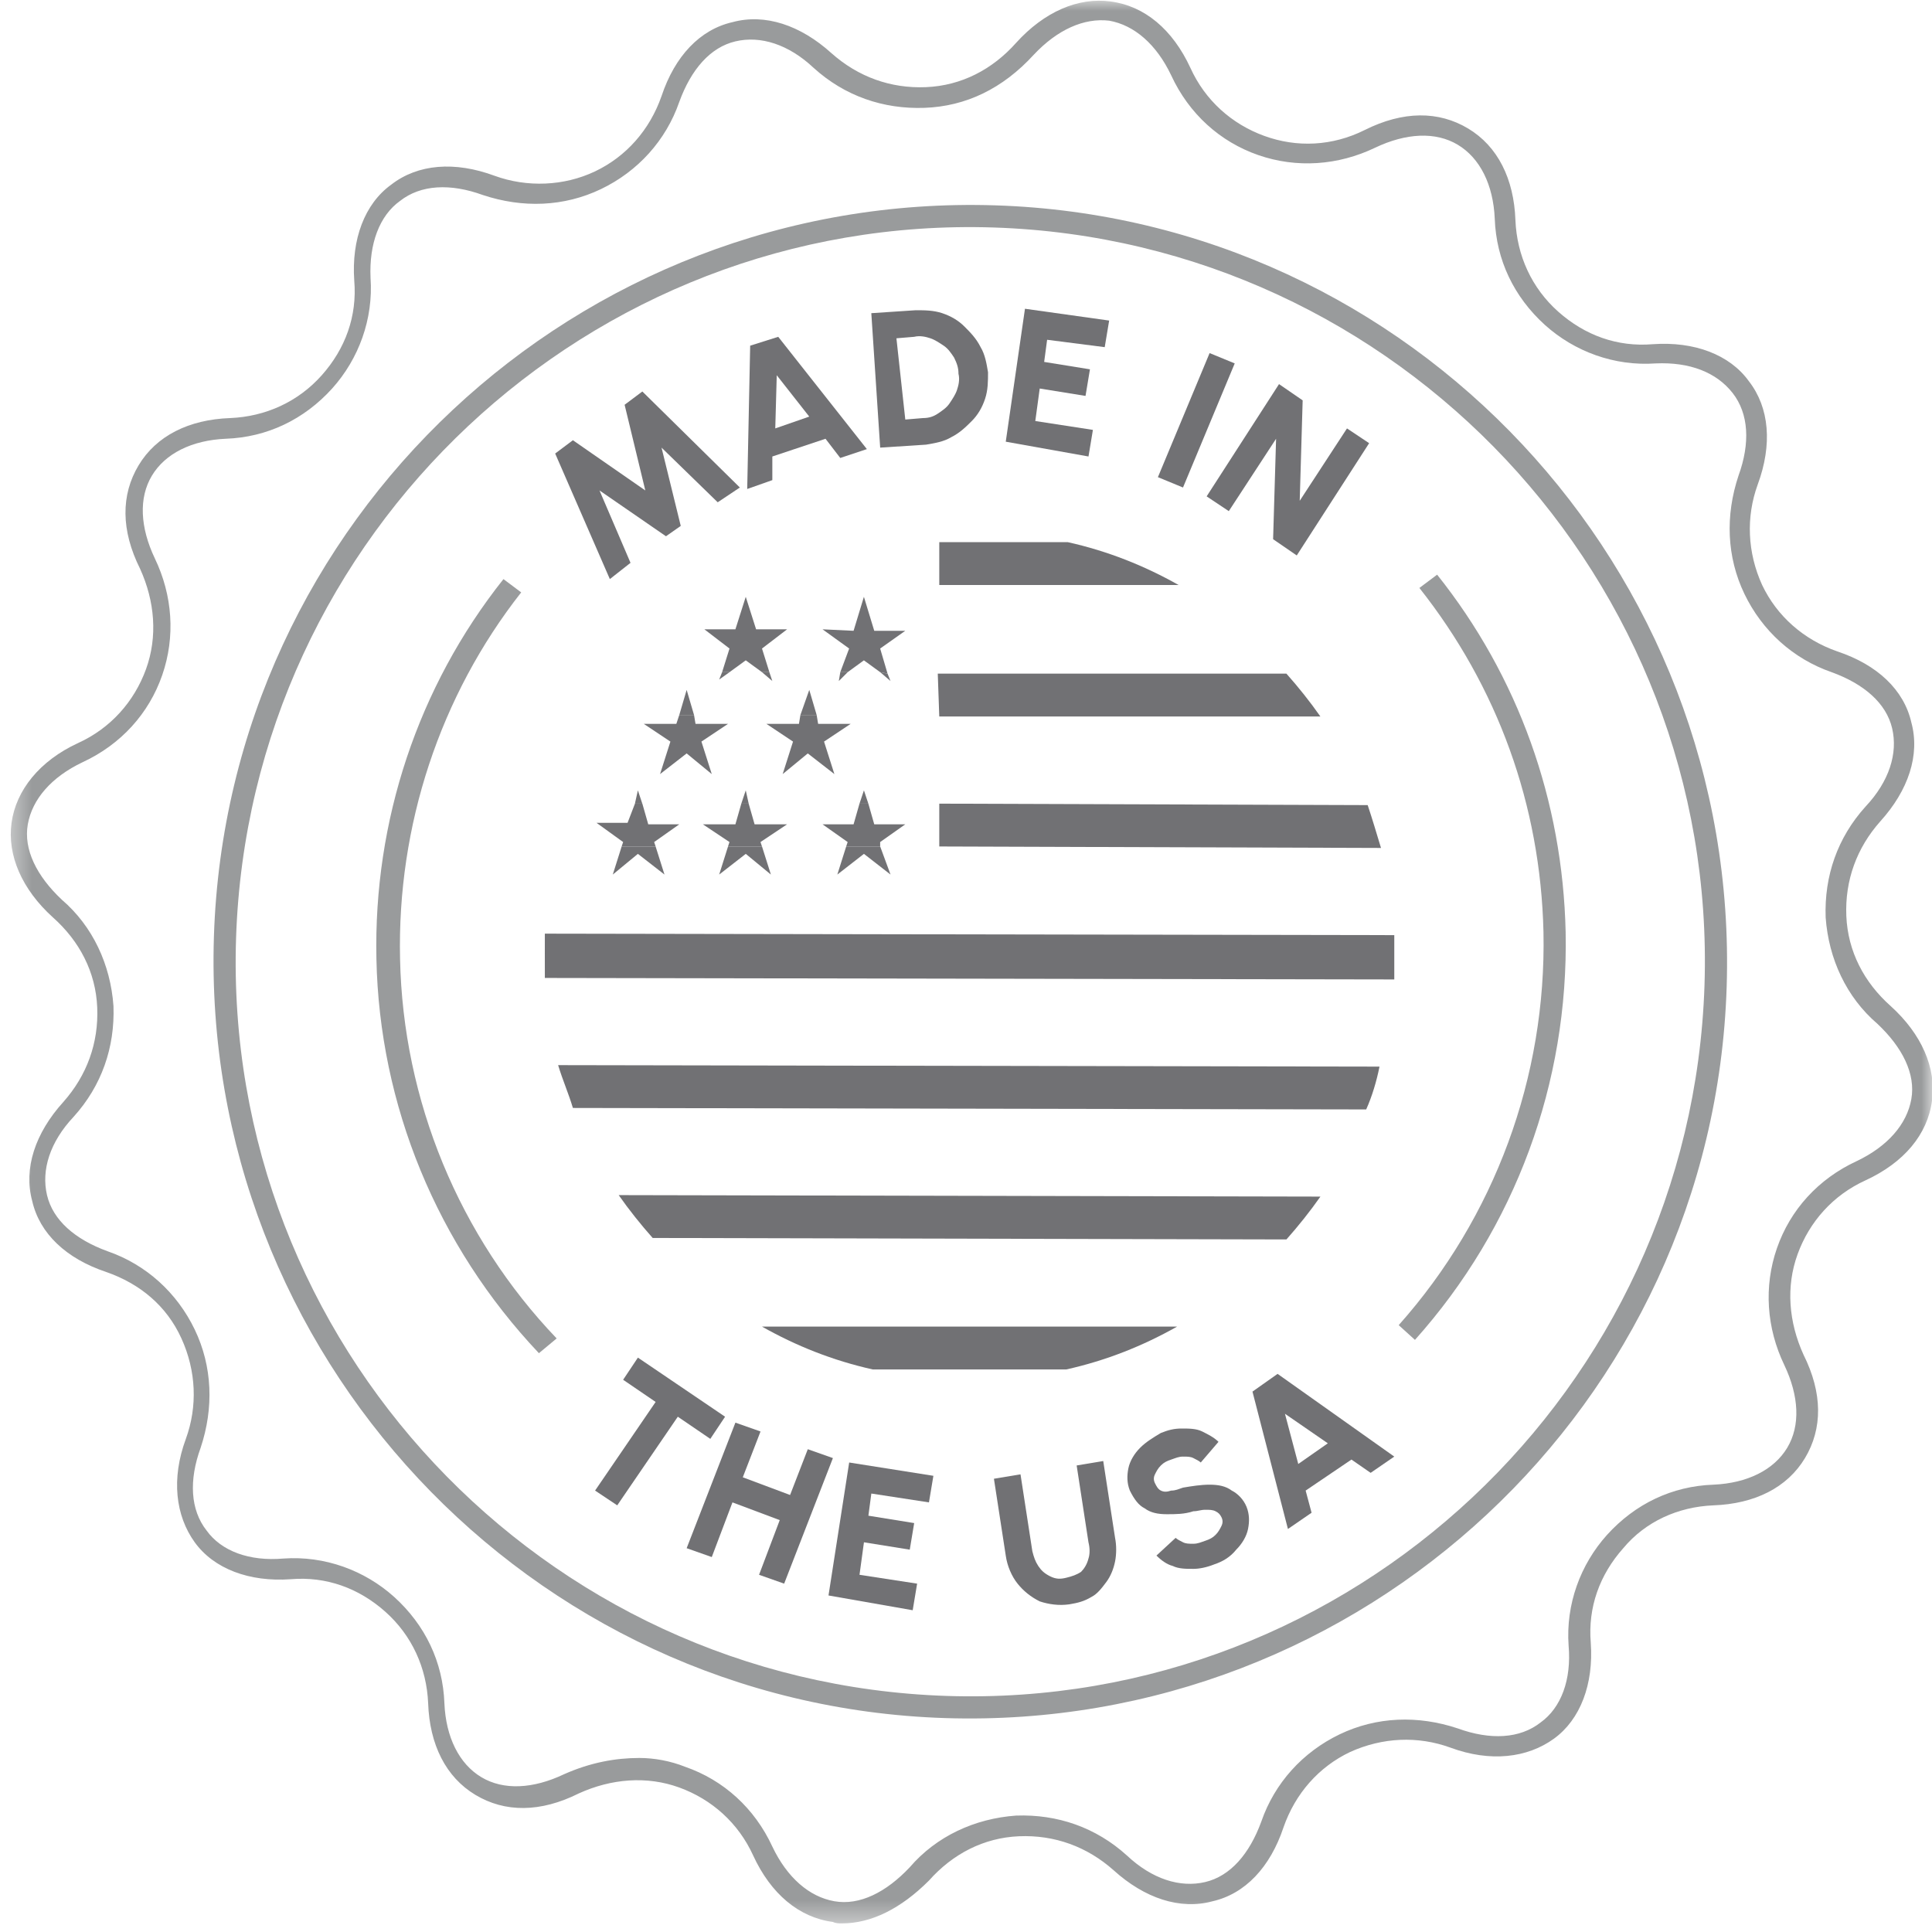 <svg xmlns="http://www.w3.org/2000/svg" width="90" height="90" viewBox="0 0 90 90" fill="none"><g id="Clip path group"><mask id="mask0_18_2046" style="mask-type:luminance" maskUnits="userSpaceOnUse" x="0" y="0" width="90" height="90"><g id="clip2_505_12"><path id="Vector" d="M90 0H0.399V89.6H90V0Z" fill="white"></path></g></mask><g mask="url(#mask0_18_2046)"><g id="Group"><path id="Vector_2" d="M43.755 27.252H54.904C53.321 26.357 51.6 25.669 49.742 25.256H43.755V27.252Z" fill="#717174"></path><path id="Vector_3" d="M43.755 33.377H61.509C61.027 32.688 60.477 32 59.926 31.381H43.685L43.755 33.377Z" fill="#717174"></path><path id="Vector_4" d="M43.755 39.432L64.332 39.501C64.125 38.813 63.919 38.125 63.712 37.505L43.755 37.437V39.432Z" fill="#717174"></path><path id="Vector_5" d="M64.951 44.869V44.25C64.951 44.043 64.951 43.768 64.951 43.562L25.381 43.493C25.381 43.837 25.381 44.181 25.381 44.525C25.381 44.869 25.381 45.213 25.381 45.557L64.951 45.626C64.951 45.351 64.951 45.144 64.951 44.869Z" fill="#717174"></path><path id="Vector_6" d="M25.449 43.493L25.381 45.488C25.381 45.144 25.381 44.8 25.381 44.456C25.381 44.181 25.381 43.837 25.449 43.493Z" fill="#717174"></path><path id="Vector_7" d="M26.688 51.613L63.643 51.682C63.919 51.063 64.124 50.375 64.263 49.687L26 49.618C26.206 50.306 26.482 50.925 26.688 51.613Z" fill="#717174"></path><path id="Vector_8" d="M30.404 57.669L59.927 57.738C60.478 57.118 61.028 56.43 61.51 55.742L28.821 55.673C29.303 56.361 29.854 57.05 30.404 57.669Z" fill="#717174"></path><path id="Vector_9" d="M40.657 63.794H49.672C51.53 63.381 53.251 62.693 54.834 61.798H35.496C37.079 62.693 38.799 63.381 40.657 63.794Z" fill="#717174"></path><path id="Vector_10" d="M39.006 40.74L40.245 39.776L41.484 40.74L41.002 39.432H39.419L39.006 40.74Z" fill="#717174"></path><path id="Vector_11" d="M40.038 37.437H40.451L40.245 36.817L40.038 37.437Z" fill="#717174"></path><path id="Vector_12" d="M42.171 38.4H40.726L40.451 37.437H40.038L39.763 38.4H38.317L39.487 39.226L39.418 39.432H41.001V39.226L42.171 38.4Z" fill="#717174"></path><path id="Vector_13" d="M42.171 29.385H40.726L40.244 27.802L39.763 29.385L38.317 29.316L39.556 30.211L39.143 31.312H39.487L40.244 30.761L41.001 31.312L41.346 31.381L41.001 30.211L42.171 29.385Z" fill="#717174"></path><path id="Vector_14" d="M41.484 31.725L41.346 31.381L41.002 31.312L41.484 31.725Z" fill="#717174"></path><path id="Vector_15" d="M39.075 31.725L39.489 31.312H39.144L39.075 31.725Z" fill="#717174"></path><path id="Vector_16" d="M36.667 29.316H35.222L34.74 27.802L34.258 29.316H32.813L33.983 30.211L33.639 31.312H33.983L34.74 30.761L35.497 31.312H35.841L35.497 30.211L36.667 29.316Z" fill="#717174"></path><path id="Vector_17" d="M33.502 31.656L33.984 31.312H33.639L33.502 31.656Z" fill="#717174"></path><path id="Vector_18" d="M35.978 31.725L35.84 31.312H35.496L35.978 31.725Z" fill="#717174"></path><path id="Vector_19" d="M37.218 33.721H35.703L36.942 34.546L36.46 36.06L37.63 35.097L38.869 36.06L38.387 34.546L39.626 33.721H38.112L38.043 33.308H37.286L37.218 33.721Z" fill="#717174"></path><path id="Vector_20" d="M37.286 33.308H38.043L37.699 32.138L37.286 33.308Z" fill="#717174"></path><path id="Vector_21" d="M31.506 33.721H29.991L31.23 34.546L30.748 36.06L31.987 35.097L33.157 36.06L32.675 34.546L33.914 33.721H32.4L32.331 33.308H31.643L31.506 33.721Z" fill="#717174"></path><path id="Vector_22" d="M31.643 33.308H32.331L31.987 32.138L31.643 33.308Z" fill="#717174"></path><path id="Vector_23" d="M34.533 37.437H34.877L34.74 36.817L34.533 37.437Z" fill="#717174"></path><path id="Vector_24" d="M33.502 40.74L34.741 39.776L35.911 40.74L35.497 39.432H33.915L33.502 40.74Z" fill="#717174"></path><path id="Vector_25" d="M36.666 38.4H35.152L34.877 37.437H34.533L34.258 38.4H32.743L33.982 39.226L33.913 39.432H35.496L35.427 39.226L36.666 38.4Z" fill="#717174"></path><path id="Vector_26" d="M28.546 40.74L29.715 39.776L30.954 40.74L30.541 39.432H28.959L28.546 40.74Z" fill="#717174"></path><path id="Vector_27" d="M29.577 37.437H29.921L29.715 36.817L29.577 37.437Z" fill="#717174"></path><path id="Vector_28" d="M31.643 38.4H30.198L29.923 37.437H29.578L29.234 38.331H27.789L29.028 39.226L28.959 39.432H30.542L30.473 39.226L31.643 38.4Z" fill="#717174"></path><path id="Vector_29" d="M39.214 89.6C39.076 89.6 38.938 89.6 38.8 89.532C37.218 89.325 35.91 88.224 35.085 86.435C34.396 84.921 33.158 83.82 31.643 83.269C30.13 82.719 28.478 82.856 26.964 83.544C25.174 84.439 23.523 84.439 22.147 83.613C20.77 82.787 20.013 81.273 19.945 79.347C19.876 77.695 19.187 76.181 17.949 75.08C16.71 73.979 15.196 73.428 13.544 73.566C11.617 73.704 9.966 73.084 9.071 71.846C8.177 70.606 7.97 68.886 8.658 67.028C9.209 65.514 9.14 63.862 8.452 62.349C7.764 60.834 6.525 59.802 4.942 59.252C3.084 58.632 1.845 57.462 1.501 55.949C1.089 54.434 1.639 52.783 2.947 51.338C4.048 50.099 4.598 48.585 4.529 46.933C4.461 45.282 3.703 43.837 2.465 42.736C1.02 41.428 0.332 39.845 0.538 38.331C0.744 36.817 1.845 35.441 3.635 34.615C5.149 33.927 6.25 32.688 6.801 31.174C7.351 29.66 7.213 28.009 6.525 26.495C5.63 24.705 5.63 23.054 6.456 21.677C7.282 20.301 8.796 19.544 10.723 19.475C12.374 19.406 13.889 18.718 14.99 17.48C16.091 16.241 16.641 14.727 16.503 13.075C16.366 11.148 16.985 9.497 18.224 8.602C19.463 7.639 21.183 7.501 23.041 8.189C24.555 8.74 26.276 8.671 27.721 7.983C29.166 7.295 30.267 6.056 30.818 4.473C31.437 2.615 32.607 1.376 34.121 1.032C35.635 0.619 37.287 1.17 38.732 2.477C39.971 3.578 41.484 4.129 43.136 4.06C44.788 3.991 46.233 3.234 47.334 1.996C48.642 0.55 50.224 -0.138 51.738 0.069C53.321 0.275 54.629 1.376 55.455 3.165C56.142 4.679 57.382 5.781 58.895 6.331C60.409 6.882 62.061 6.813 63.575 6.056C65.364 5.161 67.016 5.161 68.392 5.987C69.768 6.813 70.525 8.327 70.594 10.254C70.663 11.905 71.351 13.419 72.59 14.52C73.828 15.621 75.343 16.172 76.994 16.034C78.921 15.897 80.573 16.516 81.467 17.755C82.431 18.994 82.568 20.714 81.881 22.572C81.33 24.086 81.399 25.738 82.087 27.252C82.775 28.697 84.014 29.798 85.597 30.348C87.454 30.968 88.693 32.138 89.037 33.652C89.451 35.166 88.9 36.817 87.592 38.262C86.491 39.501 85.941 41.015 86.009 42.667C86.078 44.318 86.835 45.764 88.074 46.865C89.519 48.172 90.207 49.755 90.001 51.269C89.794 52.852 88.693 54.159 86.904 54.985C85.39 55.673 84.289 56.912 83.739 58.426C83.188 59.94 83.325 61.591 84.014 63.106C84.908 64.895 84.908 66.546 84.083 67.923C83.257 69.299 81.743 70.056 79.816 70.125C78.164 70.194 76.65 70.882 75.618 72.121C74.517 73.359 73.967 74.873 74.104 76.525C74.242 78.452 73.622 80.103 72.384 80.998C71.144 81.893 69.424 82.099 67.566 81.411C66.052 80.86 64.401 80.929 62.887 81.618C61.442 82.305 60.34 83.544 59.79 85.127C59.17 86.985 58.001 88.224 56.486 88.568C54.973 88.981 53.321 88.431 51.876 87.123C50.637 86.022 49.123 85.471 47.471 85.54C45.82 85.609 44.375 86.366 43.274 87.605C41.966 88.912 40.59 89.6 39.214 89.6ZM29.785 81.893C30.474 81.893 31.231 82.03 31.919 82.305C33.708 82.925 35.153 84.233 35.979 86.022C36.667 87.467 37.699 88.362 38.87 88.568C40.039 88.774 41.278 88.155 42.379 86.985C43.618 85.54 45.407 84.714 47.334 84.577C49.261 84.508 51.05 85.127 52.495 86.435C53.665 87.536 54.973 87.949 56.142 87.673C57.312 87.398 58.207 86.366 58.758 84.852C59.377 83.063 60.685 81.618 62.405 80.792C64.126 79.966 66.052 79.897 67.91 80.517C69.424 81.067 70.801 80.998 71.764 80.241C72.727 79.553 73.209 78.245 73.072 76.663C72.934 74.736 73.622 72.878 74.861 71.501C76.169 70.056 77.889 69.23 79.816 69.162C81.399 69.093 82.638 68.473 83.257 67.441C83.876 66.409 83.807 65.033 83.119 63.587C82.293 61.867 82.156 59.94 82.775 58.151C83.394 56.361 84.702 54.916 86.491 54.09C87.936 53.402 88.831 52.37 89.037 51.2C89.244 50.03 88.625 48.791 87.454 47.69C86.009 46.452 85.184 44.662 85.046 42.736C84.977 40.809 85.597 39.019 86.904 37.574C88.005 36.404 88.418 35.097 88.143 33.927C87.868 32.757 86.835 31.862 85.321 31.312C83.532 30.692 82.087 29.385 81.261 27.665C80.435 25.944 80.366 24.017 80.986 22.159C81.536 20.645 81.467 19.269 80.71 18.305C79.954 17.342 78.715 16.86 77.132 16.929C75.205 17.067 73.347 16.378 71.971 15.14C70.525 13.832 69.7 12.112 69.631 10.185C69.562 8.602 68.942 7.363 67.91 6.744C66.878 6.125 65.502 6.193 64.056 6.882C62.336 7.707 60.409 7.845 58.62 7.226C56.831 6.606 55.386 5.299 54.559 3.51C53.872 2.064 52.839 1.17 51.67 0.963C50.499 0.826 49.261 1.376 48.16 2.546C46.715 4.129 44.994 4.955 43.067 5.024C41.14 5.092 39.351 4.473 37.906 3.165C36.736 2.064 35.429 1.651 34.259 1.927C33.089 2.202 32.194 3.234 31.643 4.748C31.024 6.538 29.717 7.983 27.997 8.808C26.276 9.634 24.349 9.703 22.491 9.084C20.977 8.533 19.601 8.602 18.637 9.359C17.674 10.047 17.192 11.355 17.261 12.938C17.398 14.864 16.71 16.723 15.472 18.099C14.164 19.544 12.443 20.37 10.516 20.439C8.934 20.508 7.695 21.127 7.076 22.159C6.456 23.191 6.525 24.568 7.213 26.013C8.039 27.733 8.177 29.66 7.557 31.45C6.938 33.239 5.63 34.684 3.841 35.51C2.396 36.198 1.501 37.23 1.295 38.4C1.089 39.57 1.708 40.809 2.878 41.91C4.323 43.148 5.149 44.938 5.286 46.865C5.355 48.791 4.736 50.581 3.428 52.026C2.327 53.196 1.915 54.503 2.19 55.673C2.465 56.843 3.497 57.738 5.011 58.288C6.801 58.907 8.246 60.215 9.071 61.935C9.897 63.656 9.966 65.583 9.347 67.441C8.796 68.955 8.865 70.331 9.622 71.295C10.31 72.258 11.617 72.74 13.2 72.603C15.127 72.465 16.985 73.153 18.362 74.391C19.807 75.699 20.633 77.419 20.702 79.347C20.77 80.929 21.39 82.168 22.422 82.787C23.454 83.406 24.831 83.338 26.276 82.65C27.515 82.099 28.684 81.893 29.785 81.893Z" fill="#999B9C"></path><path id="Vector_30" d="M44.03 80.035C24.623 79.416 9.346 63.037 9.965 43.63C10.585 24.224 26.894 8.946 46.37 9.566C65.776 10.185 81.054 26.495 80.435 45.97C79.815 65.446 63.436 80.654 44.03 80.035ZM46.301 10.598C27.445 9.979 11.617 24.843 10.997 43.699C10.378 62.555 25.243 78.383 44.099 79.003C62.955 79.622 78.783 64.757 79.402 45.901C80.021 27.046 65.157 11.217 46.301 10.598Z" fill="#999B9C"></path><path id="Vector_31" d="M33.777 65.996L33.089 67.028L31.575 65.996L28.753 70.125L27.721 69.437L30.542 65.308L29.028 64.275L29.716 63.243L33.777 65.996Z" fill="#717174"></path><path id="Vector_32" d="M37.63 67.51L38.8 67.923L36.529 73.772L35.36 73.36L36.323 70.813L34.121 69.987L33.157 72.534L31.987 72.121L34.258 66.272L35.428 66.684L34.602 68.818L36.805 69.643L37.63 67.51Z" fill="#717174"></path><path id="Vector_33" d="M38.595 74.323L39.558 68.129L43.481 68.749L43.274 69.987L40.59 69.575L40.453 70.607L42.586 70.951L42.38 72.189L40.246 71.846L40.039 73.36L42.723 73.772L42.517 75.011L38.595 74.323Z" fill="#717174"></path><path id="Vector_34" d="M49.811 74.736C49.329 74.805 48.847 74.736 48.434 74.598C48.021 74.392 47.677 74.116 47.402 73.772C47.127 73.429 46.92 72.947 46.852 72.465L46.301 68.886L47.539 68.68L48.09 72.258C48.159 72.534 48.228 72.74 48.365 72.947C48.503 73.153 48.641 73.29 48.916 73.429C49.191 73.566 49.398 73.566 49.673 73.497C49.948 73.429 50.155 73.36 50.361 73.222C50.499 73.084 50.636 72.878 50.705 72.603C50.774 72.396 50.774 72.121 50.705 71.846L50.155 68.267L51.393 68.06L51.944 71.639C52.013 71.983 52.013 72.396 51.944 72.74C51.875 73.084 51.738 73.429 51.531 73.704C51.324 73.979 51.118 74.254 50.843 74.392C50.499 74.598 50.223 74.667 49.811 74.736Z" fill="#717174"></path><path id="Vector_35" d="M56.555 72.878C56.211 73.015 55.867 73.084 55.592 73.084C55.247 73.084 54.904 73.084 54.628 72.947C54.353 72.878 54.078 72.671 53.871 72.465L54.766 71.639C54.835 71.707 54.972 71.777 55.11 71.846C55.247 71.914 55.386 71.914 55.592 71.914C55.798 71.914 55.936 71.846 56.142 71.777C56.349 71.707 56.487 71.639 56.624 71.501C56.762 71.364 56.83 71.226 56.899 71.088C56.968 70.951 56.968 70.813 56.899 70.675C56.83 70.538 56.762 70.469 56.624 70.4C56.487 70.331 56.349 70.331 56.142 70.331C55.936 70.331 55.798 70.4 55.592 70.4C55.179 70.538 54.766 70.538 54.353 70.538C53.94 70.538 53.596 70.469 53.321 70.263C53.045 70.125 52.839 69.85 52.633 69.437C52.495 69.093 52.495 68.749 52.563 68.404C52.633 68.06 52.839 67.716 53.114 67.441C53.389 67.166 53.734 66.959 54.078 66.753C54.422 66.615 54.697 66.546 55.041 66.546C55.386 66.546 55.729 66.546 56.005 66.684C56.28 66.822 56.555 66.959 56.762 67.166L55.936 68.129C55.867 68.06 55.729 67.992 55.592 67.923C55.454 67.854 55.316 67.854 55.11 67.854C54.904 67.854 54.766 67.923 54.56 67.992C54.353 68.06 54.215 68.129 54.078 68.267C53.94 68.404 53.871 68.542 53.803 68.68C53.734 68.818 53.734 68.955 53.803 69.093C53.871 69.23 53.94 69.368 54.078 69.437C54.215 69.505 54.353 69.505 54.56 69.437C54.766 69.437 54.904 69.368 55.11 69.299C55.523 69.23 55.936 69.162 56.349 69.162C56.762 69.162 57.106 69.23 57.381 69.437C57.656 69.575 57.931 69.85 58.069 70.194C58.207 70.538 58.207 70.882 58.138 71.226C58.069 71.57 57.863 71.914 57.588 72.189C57.312 72.534 56.968 72.74 56.555 72.878Z" fill="#717174"></path><path id="Vector_36" d="M58.345 64.826L59.515 64L64.951 67.854L63.85 68.611L62.956 67.992L60.822 69.437L61.098 70.469L59.997 71.226L58.345 64.826ZM60.478 68.198L61.855 67.235L59.858 65.858L60.478 68.198Z" fill="#717174"></path><path id="Vector_37" d="M28.409 26.976L25.862 21.127L26.688 20.508L30.061 22.847L29.097 18.856L29.923 18.237L34.465 22.71L33.433 23.398L30.817 20.852L31.712 24.499L31.024 24.981L27.927 22.847L29.372 26.219L28.409 26.976Z" fill="#717174"></path><path id="Vector_38" d="M34.946 16.103L36.253 15.69L40.382 20.921L39.143 21.334L38.455 20.439L35.978 21.265V22.366L34.808 22.779L34.946 16.103ZM36.115 19.957L37.698 19.407L36.184 17.48L36.115 19.957Z" fill="#717174"></path><path id="Vector_39" d="M41.002 20.852L40.589 14.589L42.653 14.452C43.067 14.452 43.479 14.452 43.892 14.589C44.305 14.727 44.65 14.933 44.925 15.209C45.2 15.484 45.475 15.759 45.681 16.172C45.888 16.516 45.957 16.929 46.026 17.342C46.026 17.755 46.026 18.168 45.888 18.581C45.751 18.994 45.544 19.338 45.269 19.613C44.993 19.888 44.718 20.163 44.305 20.37C43.961 20.576 43.548 20.645 43.135 20.714L41.002 20.852ZM42.172 19.544L42.998 19.475C43.273 19.475 43.479 19.407 43.686 19.269C43.892 19.131 44.099 18.994 44.236 18.787C44.374 18.581 44.512 18.374 44.58 18.168C44.65 17.961 44.718 17.686 44.65 17.411C44.65 17.136 44.58 16.929 44.443 16.654C44.305 16.447 44.168 16.241 43.961 16.103C43.755 15.966 43.548 15.828 43.342 15.759C43.135 15.69 42.86 15.622 42.585 15.69L41.759 15.759L42.172 19.544Z" fill="#717174"></path><path id="Vector_40" d="M46.852 20.576L47.747 14.383L51.669 14.933L51.462 16.172L48.779 15.828L48.641 16.86L50.774 17.204L50.568 18.443L48.434 18.099L48.228 19.613L50.912 20.026L50.706 21.265L46.852 20.576Z" fill="#717174"></path><path id="Vector_41" d="M53.94 22.228L56.348 16.448L57.518 16.929L55.109 22.71L53.94 22.228Z" fill="#717174"></path><path id="Vector_42" d="M56.21 23.123L59.582 17.893L60.683 18.65L60.546 23.329L62.748 19.957L63.78 20.645L60.408 25.875L59.306 25.118L59.445 20.439L57.242 23.811L56.21 23.123Z" fill="#717174"></path><path id="Vector_43" d="M65.914 62.417L65.157 61.73C69.63 56.706 72.039 50.168 71.901 43.424C71.764 37.506 69.768 32 66.121 27.389L66.947 26.77C70.732 31.518 72.796 37.299 72.934 43.424C73.071 50.443 70.594 57.187 65.914 62.417Z" fill="#999B9C"></path><path id="Vector_44" d="M25.105 63.037C20.356 58.013 17.672 51.476 17.535 44.663C17.397 38.263 19.462 32 23.453 26.977L24.279 27.596C20.494 32.413 18.498 38.469 18.636 44.663C18.773 51.269 21.389 57.6 25.931 62.349L25.105 63.037Z" fill="#999B9C"></path></g></g></g></svg>